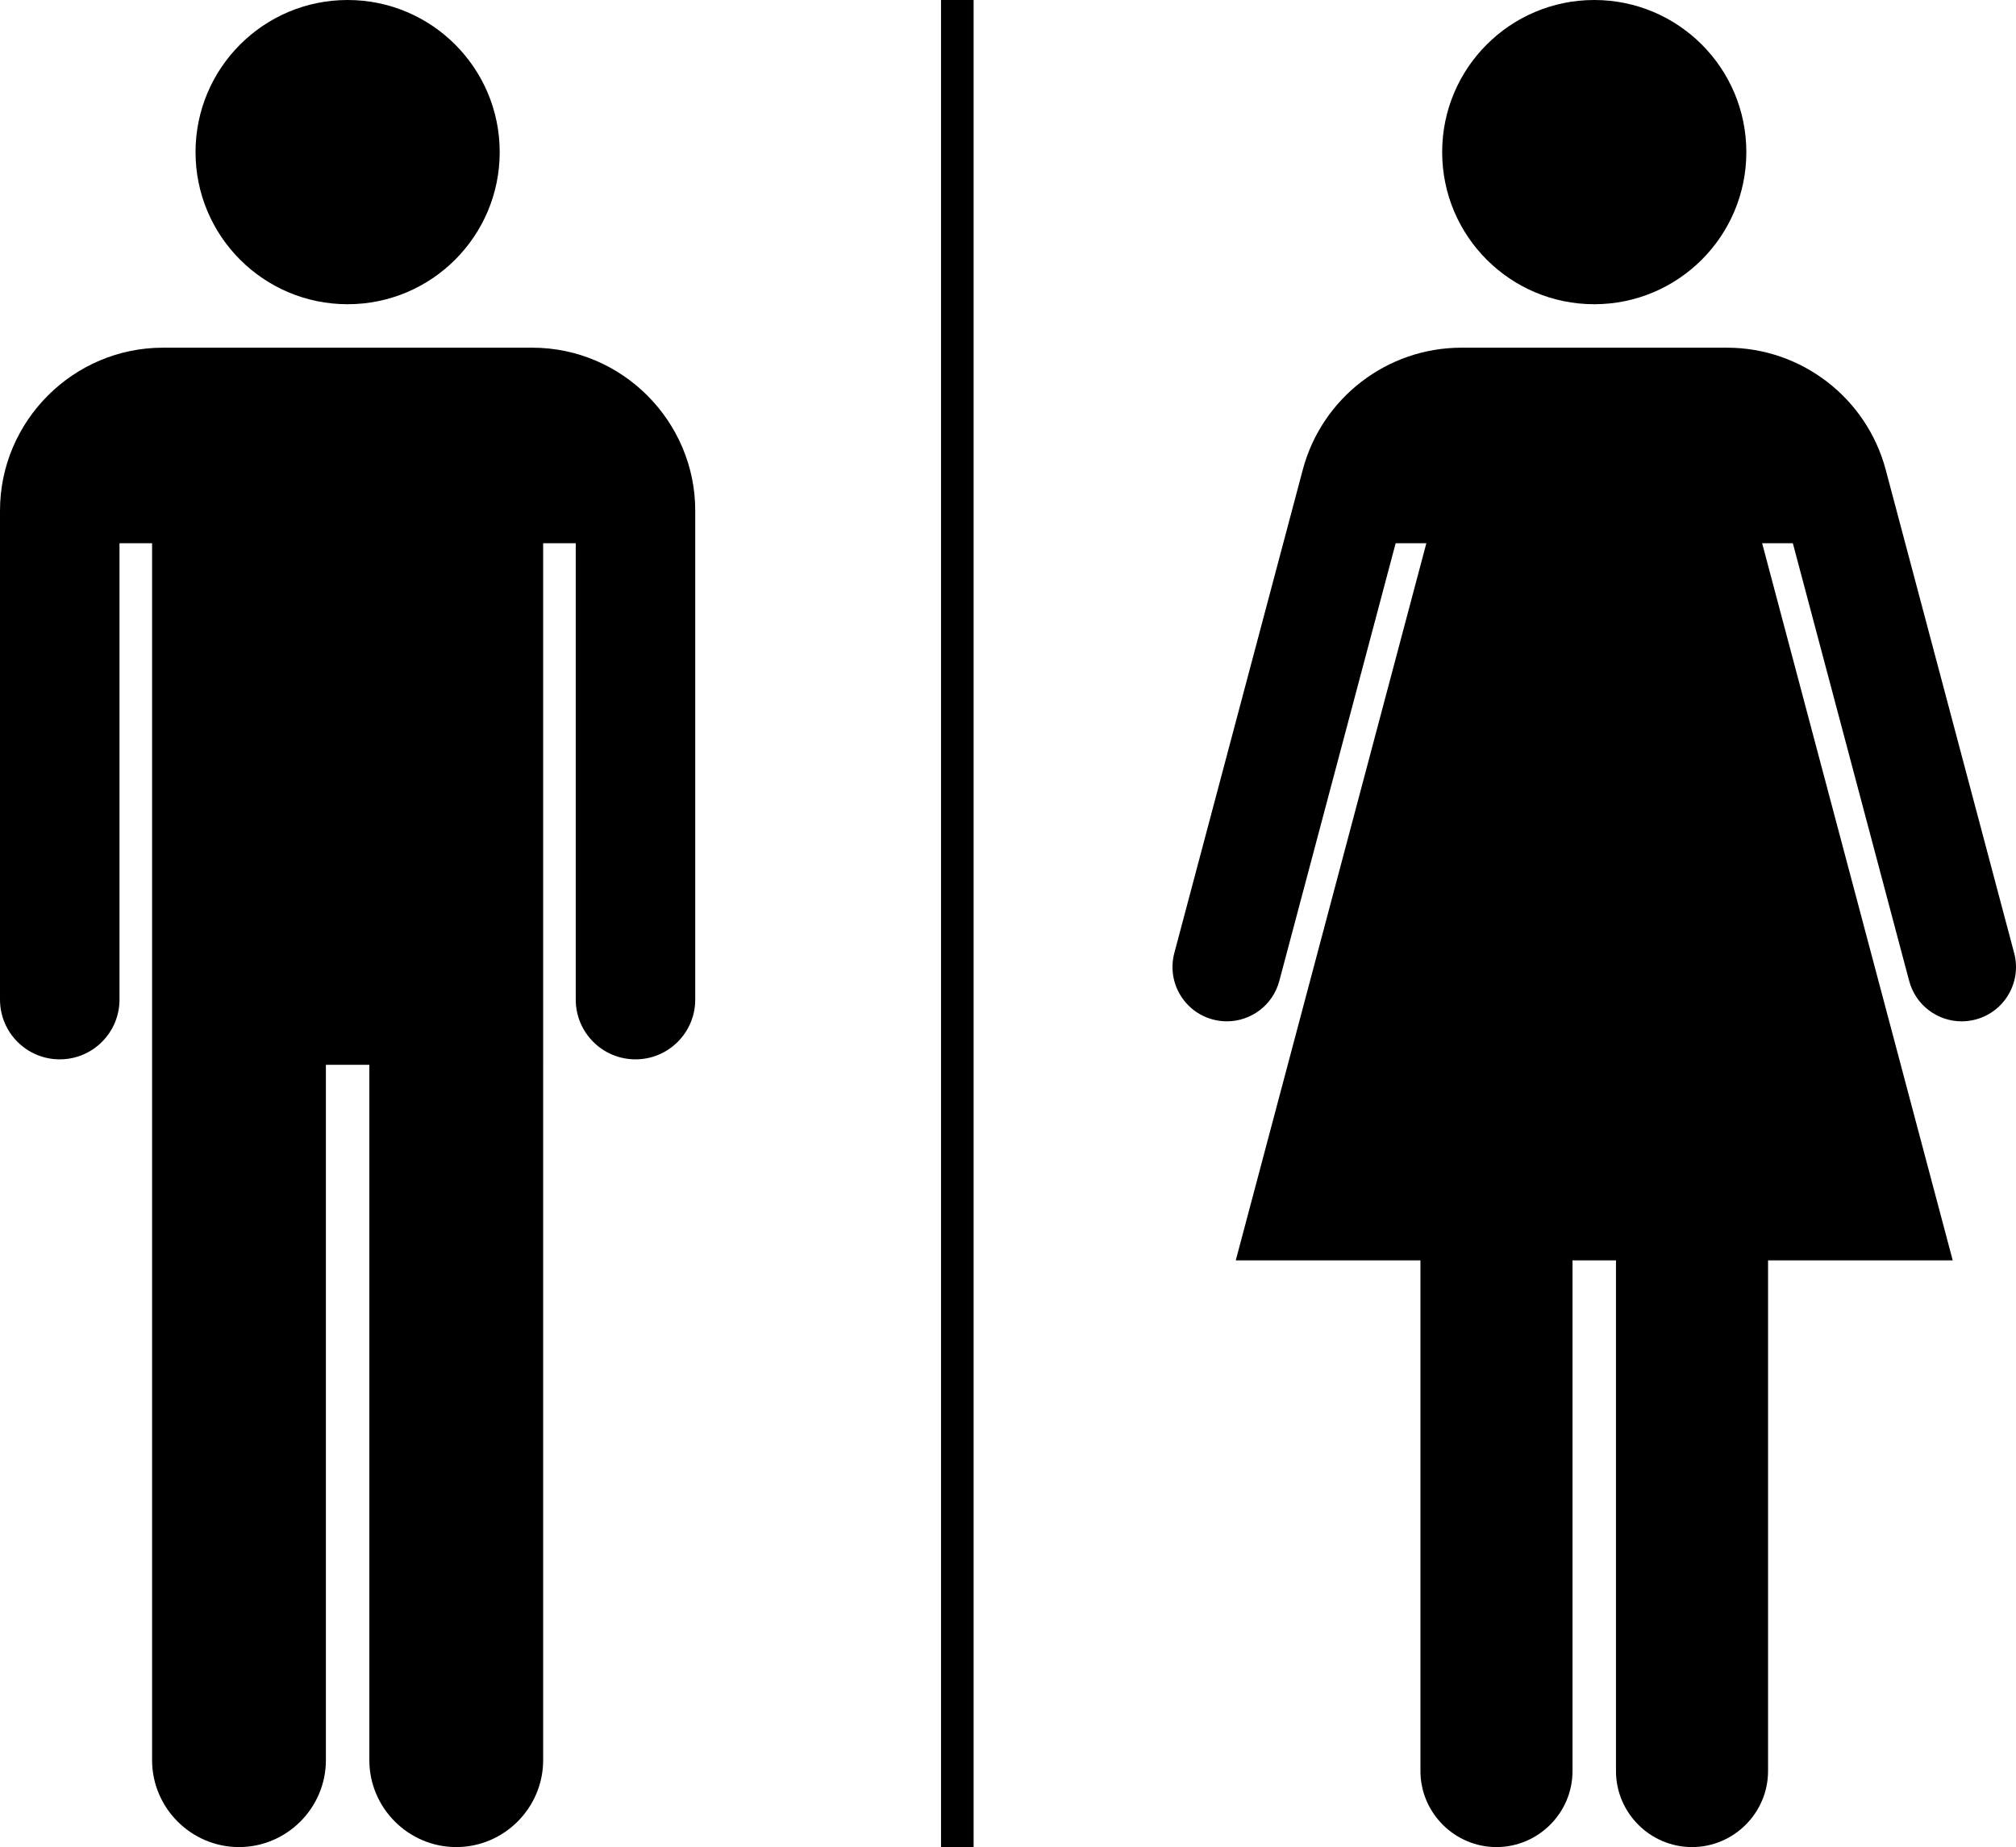 <svg xmlns="http://www.w3.org/2000/svg" xmlns:xlink="http://www.w3.org/1999/xlink" version="1.1" x="0px" y="0px" viewBox="0 0 185.582 170" style="enable-background:new 0 0 185.582 170;" xml:space="preserve"><g><g><g><circle cx="32" cy="14" r="14"></circle></g><g><path d="M49,32h-3H18h-3C6.75,32,0,38.75,0,47v1v2v42c0,3.038,2.463,5.5,5.5,5.5S11,95.038,11,92V50h3v112c0,4.4,3.6,8,8,8     s8-3.6,8-8V98h4v64c0,4.4,3.6,8,8,8s8-3.6,8-8V50h3v42c0,3.038,2.463,5.5,5.5,5.5S64,95.038,64,92V50v-2v-1     C64,38.75,57.25,32,49,32z"></path></g></g><g><g><circle cx="146.758" cy="14" r="14"></circle></g><g><path d="M185.413,87.715l-11.825-44.484C171.83,36.619,165.823,32,158.98,32h-12.223h-12.223c-6.843,0-12.85,4.619-14.607,11.231     l-11.825,44.484c-0.71,2.669,0.879,5.407,3.548,6.117c0.43,0.115,0.862,0.169,1.287,0.169c2.212,0,4.234-1.479,4.829-3.717     L128.476,50h2.826l-17.544,66h17v47c0,3.85,3.15,7,7,7s7-3.15,7-7v-47h4v47c0,3.85,3.15,7,7,7s7-3.15,7-7v-47h17l-17.544-66     h2.826l10.709,40.285c0.595,2.238,2.617,3.717,4.829,3.717c0.425,0,0.857-0.055,1.287-0.169     C184.534,93.123,186.123,90.384,185.413,87.715z"></path></g></g><g><rect x="86.625" width="3" height="170"></rect></g></g></svg>